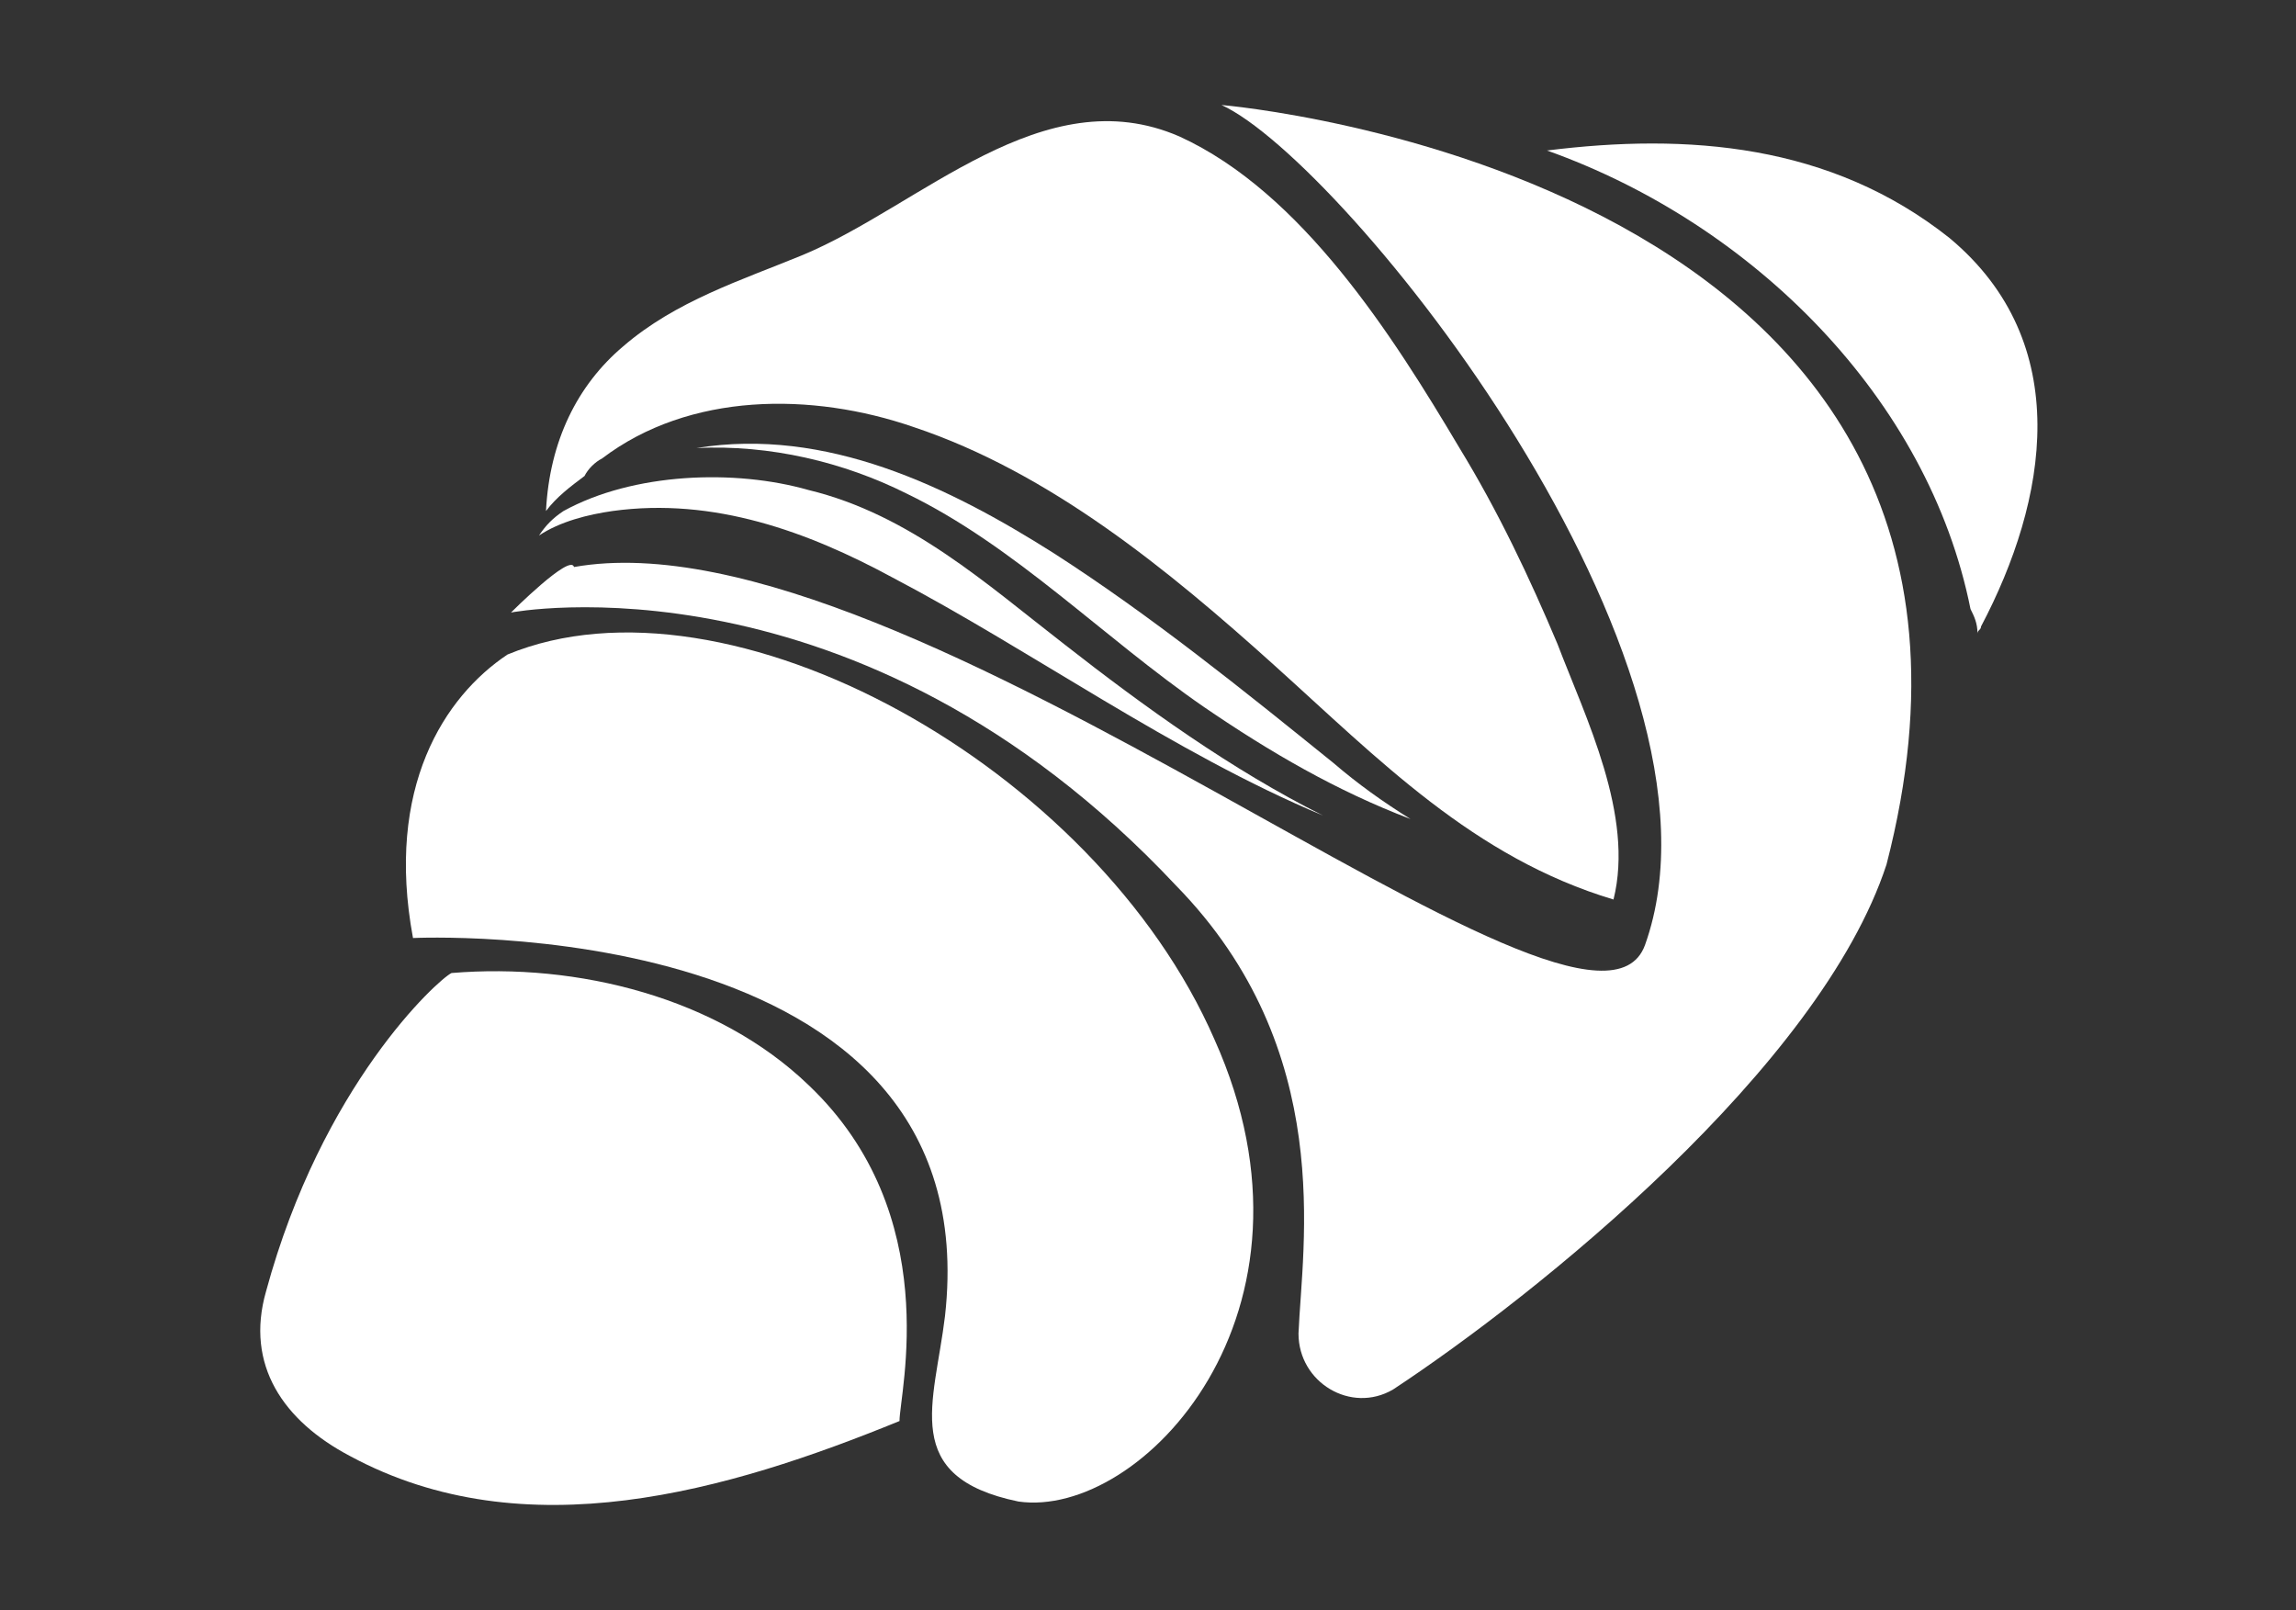 <?xml version="1.0" encoding="utf-8"?>
<!-- Generator: Adobe Illustrator 22.0.1, SVG Export Plug-In . SVG Version: 6.00 Build 0)  -->
<svg version="1.1" id="Capa_1" xmlns="http://www.w3.org/2000/svg" xmlns:xlink="http://www.w3.org/1999/xlink" x="0px" y="0px"
	 viewBox="0 0 65.6 46" style="enable-background:new 0 0 65.6 46;" xml:space="preserve">
<rect x="0" y="0" width="65.6" height="46" fill="#333333" stroke="none"/>
<style type="text/css">
	.st0{fill:#114245;}
	.st1{clip-path:url(#SVGID_2_);fill:#114245;}
	.st2{clip-path:url(#SVGID_2_);}
	.st3{opacity:0.4;fill:#114245;}
	.st4{opacity:0.3;fill:#114245;}
	.st5{clip-path:url(#SVGID_4_);fill:#114245;}
	.st6{clip-path:url(#SVGID_4_);}
	.st7{fill:#9EAF93;}
	.st8{clip-path:url(#SVGID_6_);}
	.st9{opacity:0.5;fill:#114245;}
	.st10{opacity:0.8;fill:#114245;}
	.st11{fill:url(#SVGID_7_);}
	.st12{fill:url(#SVGID_8_);}
	.st13{fill:#F9F2AA;}
	.st14{fill:url(#SVGID_9_);}
	.st15{fill:url(#SVGID_10_);}
	.st16{fill:url(#SVGID_11_);}
	.st17{fill:url(#SVGID_12_);}
	.st18{fill:url(#SVGID_13_);}
	.st19{fill:url(#SVGID_14_);}
	.st20{fill:url(#SVGID_15_);}
	.st21{fill:url(#SVGID_16_);}
	.st22{fill:url(#SVGID_17_);}
	.st23{fill:url(#SVGID_18_);}
	.st24{clip-path:url(#SVGID_20_);}
	.st25{opacity:0.8;fill:url(#SVGID_21_);}
	.st26{opacity:0.8;fill:url(#SVGID_22_);}
	.st27{clip-path:url(#SVGID_24_);}
	.st28{opacity:0.75;fill:#231F20;}
	.st29{fill:#E6763B;}
	.st30{clip-path:url(#SVGID_26_);}
	.st31{clip-path:url(#SVGID_26_);fill:#1D1E1E;}
	.st32{clip-path:url(#SVGID_26_);fill:url(#SVGID_27_);}
	.st33{clip-path:url(#SVGID_29_);}
	.st34{clip-path:url(#SVGID_31_);}
	.st35{clip-path:url(#SVGID_33_);}
	.st36{clip-path:url(#SVGID_35_);}
	.st37{clip-path:url(#SVGID_37_);}
	.st38{clip-path:url(#SVGID_39_);}
	.st39{clip-path:url(#SVGID_41_);}
	.st40{clip-path:url(#SVGID_43_);}
	.st41{clip-path:url(#SVGID_45_);}
	.st42{opacity:0.6;fill:#114245;}
	.st43{opacity:0.9;fill:#114245;}
	.st44{opacity:0.7;fill:#114245;}
	.st45{fill:#5E3E22;}
	.st46{clip-path:url(#SVGID_47_);}
	.st47{opacity:0.8;fill:#9EAF93;}
	.st48{clip-path:url(#SVGID_49_);}
	.st49{clip-path:url(#SVGID_51_);}
	.st50{clip-path:url(#SVGID_53_);}
	.st51{clip-path:url(#SVGID_55_);}
	.st52{fill:#FFFFFF;}
	.st53{fill:none;stroke:#114245;stroke-miterlimit:10;}
	.st54{opacity:0.4;fill:#F9F2AA;}
	.st55{clip-path:url(#SVGID_57_);}
	.st56{opacity:0.69;fill:#114245;}
	.st57{fill:url(#SVGID_58_);}
	.st58{fill:url(#SVGID_59_);}
	.st59{fill:url(#SVGID_60_);}
	.st60{fill:url(#SVGID_61_);}
	.st61{fill:url(#SVGID_62_);}
	.st62{fill:url(#SVGID_63_);}
	.st63{fill:url(#SVGID_64_);}
	.st64{fill:url(#SVGID_65_);}
	.st65{fill:url(#SVGID_66_);}
	.st66{fill:url(#SVGID_67_);}
	.st67{fill:url(#SVGID_68_);}
	.st68{fill:url(#SVGID_69_);}
	.st69{fill:#F4F0BE;}
	.st70{fill:url(#SVGID_70_);}
	.st71{fill:url(#SVGID_71_);}
	.st72{fill:url(#SVGID_72_);}
	.st73{fill:url(#SVGID_73_);}
	.st74{fill:url(#SVGID_74_);}
	.st75{fill:url(#SVGID_75_);}
	.st76{fill:url(#SVGID_76_);}
	.st77{fill:url(#SVGID_77_);}
	.st78{fill:url(#SVGID_78_);}
	.st79{fill:url(#SVGID_79_);}
	.st80{fill:url(#SVGID_80_);}
	.st81{fill:url(#SVGID_81_);}
	.st82{fill:none;stroke:#FFFFFF;stroke-miterlimit:10;}
	.st83{fill:none;stroke:#FFFFFF;stroke-width:0.75;stroke-miterlimit:10;}
	.st84{clip-path:url(#SVGID_83_);}
	.st85{clip-path:url(#SVGID_85_);}
	.st86{clip-path:url(#SVGID_87_);}
	.st87{clip-path:url(#SVGID_89_);}
	.st88{clip-path:url(#SVGID_91_);}
	.st89{opacity:0.5;}
	.st90{fill:#F2B682;}
	.st91{clip-path:url(#SVGID_93_);}
	.st92{clip-path:url(#SVGID_95_);}
	.st93{clip-path:url(#SVGID_97_);}
	.st94{clip-path:url(#SVGID_99_);}
	.st95{opacity:0.5;fill:#FFFFFF;}
	.st96{opacity:0.8;}
	.st97{clip-path:url(#SVGID_101_);}
	.st98{clip-path:url(#SVGID_103_);}
	.st99{fill:none;stroke:#F9F2AA;stroke-miterlimit:10;}
	.st100{clip-path:url(#SVGID_105_);}
	.st101{clip-path:url(#SVGID_105_);fill:#114245;}
	.st102{fill:url(#SVGID_106_);}
	.st103{fill:url(#SVGID_107_);}
	.st104{fill:url(#SVGID_108_);}
	.st105{fill:url(#SVGID_109_);}
	.st106{fill:url(#SVGID_110_);}
	.st107{fill:url(#SVGID_111_);}
	.st108{fill:url(#SVGID_112_);}
	.st109{fill:url(#SVGID_113_);}
	.st110{fill:url(#SVGID_114_);}
	.st111{fill:url(#SVGID_115_);}
	.st112{fill:url(#SVGID_116_);}
	.st113{fill:url(#SVGID_117_);}
	.st114{fill:url(#SVGID_118_);}
	.st115{fill:url(#SVGID_119_);}
	.st116{fill:url(#SVGID_120_);}
	.st117{fill:url(#SVGID_121_);}
	.st118{fill:url(#SVGID_122_);}
	.st119{fill:url(#SVGID_123_);}
	.st120{fill:url(#SVGID_124_);}
	.st121{fill:url(#SVGID_125_);}
	.st122{fill:url(#SVGID_126_);}
	.st123{fill:url(#SVGID_127_);}
	.st124{fill:url(#SVGID_128_);}
	.st125{fill:url(#SVGID_129_);}
	.st126{clip-path:url(#SVGID_131_);}
	.st127{clip-path:url(#SVGID_133_);}
	.st128{clip-path:url(#SVGID_135_);}
	.st129{clip-path:url(#SVGID_137_);}
	.st130{clip-path:url(#SVGID_139_);}
	.st131{clip-path:url(#SVGID_141_);}
	.st132{clip-path:url(#SVGID_143_);}
	.st133{opacity:0.3;fill:#F3B682;}
	.st134{clip-path:url(#SVGID_145_);}
	.st135{clip-path:url(#SVGID_147_);}
	.st136{clip-path:url(#SVGID_149_);}
	.st137{clip-path:url(#SVGID_151_);}
	.st138{clip-path:url(#SVGID_153_);}
	.st139{clip-path:url(#SVGID_155_);fill:#114245;}
	.st140{clip-path:url(#SVGID_155_);}
	.st141{fill:url(#SVGID_156_);}
	.st142{fill:url(#SVGID_157_);}
	.st143{fill:url(#SVGID_158_);}
	.st144{fill:url(#SVGID_159_);}
	.st145{fill:url(#SVGID_160_);}
	.st146{fill:url(#SVGID_161_);}
	.st147{fill:url(#SVGID_162_);}
	.st148{fill:url(#SVGID_163_);}
	.st149{fill:url(#SVGID_164_);}
	.st150{fill:url(#SVGID_165_);}
	.st151{fill:url(#SVGID_166_);}
	.st152{fill:url(#SVGID_167_);}
	.st153{fill:url(#SVGID_168_);}
	.st154{fill:url(#SVGID_169_);}
	.st155{fill:url(#SVGID_170_);}
	.st156{fill:url(#SVGID_171_);}
	.st157{fill:url(#SVGID_172_);}
	.st158{fill:url(#SVGID_173_);}
	.st159{fill:url(#SVGID_174_);}
	.st160{fill:url(#SVGID_175_);}
	.st161{fill:url(#SVGID_176_);}
	.st162{fill:url(#SVGID_177_);}
	.st163{fill:url(#SVGID_178_);}
	.st164{fill:url(#SVGID_179_);}
	.st165{clip-path:url(#SVGID_181_);}
	.st166{clip-path:url(#SVGID_183_);}
	.st167{clip-path:url(#SVGID_185_);}
	.st168{clip-path:url(#SVGID_187_);}
	.st169{clip-path:url(#SVGID_189_);}
	.st170{fill:none;stroke:#FFFFFF;stroke-width:4;stroke-miterlimit:10;}
	.st171{clip-path:url(#SVGID_191_);}
	.st172{clip-path:url(#SVGID_193_);}
	.st173{opacity:0.7;fill:#AD987D;}
	.st174{clip-path:url(#SVGID_195_);}
	.st175{clip-path:url(#SVGID_197_);}
	.st176{clip-path:url(#SVGID_199_);}
	.st177{clip-path:url(#SVGID_201_);}
	.st178{clip-path:url(#SVGID_203_);}
	.st179{opacity:0.7;fill:#F9F2AA;}
	.st180{fill:url(#SVGID_204_);}
	.st181{fill:url(#SVGID_205_);}
	.st182{fill:url(#SVGID_206_);}
	.st183{fill:url(#SVGID_207_);}
	.st184{fill:url(#SVGID_208_);}
	.st185{fill:url(#SVGID_209_);}
	.st186{fill:url(#SVGID_210_);}
	.st187{fill:url(#SVGID_211_);}
	.st188{fill:url(#SVGID_212_);}
	.st189{fill:url(#SVGID_213_);}
	.st190{fill:url(#SVGID_214_);}
	.st191{fill:url(#SVGID_215_);}
	.st192{fill:url(#SVGID_216_);}
	.st193{fill:url(#SVGID_217_);}
	.st194{fill:url(#SVGID_218_);}
	.st195{fill:url(#SVGID_219_);}
	.st196{fill:url(#SVGID_220_);}
	.st197{fill:url(#SVGID_221_);}
	.st198{fill:url(#SVGID_222_);}
	.st199{fill:url(#SVGID_223_);}
	.st200{fill:url(#SVGID_224_);}
	.st201{fill:url(#SVGID_225_);}
	.st202{fill:url(#SVGID_226_);}
	.st203{fill:url(#SVGID_227_);}
	.st204{clip-path:url(#SVGID_229_);}
	.st205{clip-path:url(#SVGID_231_);}
	.st206{clip-path:url(#SVGID_233_);}
	.st207{clip-path:url(#SVGID_235_);}
	.st208{clip-path:url(#SVGID_237_);}
	.st209{clip-path:url(#SVGID_239_);}
	.st210{clip-path:url(#SVGID_241_);}
	.st211{clip-path:url(#SVGID_243_);}
	.st212{clip-path:url(#SVGID_245_);}
	.st213{opacity:0.6;fill:#9EAF93;}
	.st214{clip-path:url(#SVGID_247_);fill:#114245;}
	.st215{clip-path:url(#SVGID_247_);}
	.st216{fill:url(#SVGID_248_);}
	.st217{fill:url(#SVGID_249_);}
	.st218{fill:url(#SVGID_250_);}
	.st219{fill:url(#SVGID_251_);}
	.st220{fill:url(#SVGID_252_);}
	.st221{fill:url(#SVGID_253_);}
	.st222{fill:url(#SVGID_254_);}
	.st223{fill:url(#SVGID_255_);}
	.st224{fill:url(#SVGID_256_);}
	.st225{fill:url(#SVGID_257_);}
	.st226{fill:url(#SVGID_258_);}
	.st227{fill:url(#SVGID_259_);}
	.st228{fill:url(#SVGID_260_);}
	.st229{fill:url(#SVGID_261_);}
	.st230{fill:url(#SVGID_262_);}
	.st231{fill:url(#SVGID_263_);}
	.st232{fill:url(#SVGID_264_);}
	.st233{fill:url(#SVGID_265_);}
	.st234{fill:url(#SVGID_266_);}
	.st235{fill:url(#SVGID_267_);}
	.st236{fill:url(#SVGID_268_);}
	.st237{fill:url(#SVGID_269_);}
	.st238{fill:url(#SVGID_270_);}
	.st239{fill:url(#SVGID_271_);}
	.st240{clip-path:url(#SVGID_273_);}
	.st241{clip-path:url(#SVGID_275_);}
	.st242{clip-path:url(#SVGID_277_);}
	.st243{clip-path:url(#SVGID_279_);}
	.st244{clip-path:url(#SVGID_281_);}
	.st245{clip-path:url(#SVGID_283_);}
	.st246{clip-path:url(#SVGID_285_);}
	.st247{clip-path:url(#SVGID_287_);}
	.st248{fill:url(#SVGID_288_);}
	.st249{clip-path:url(#SVGID_290_);}
	.st250{clip-path:url(#SVGID_292_);}
	.st251{opacity:0.8;fill:url(#SVGID_293_);}
	.st252{opacity:0.8;fill:url(#SVGID_294_);}
	.st253{clip-path:url(#SVGID_296_);}
	.st254{clip-path:url(#SVGID_298_);}
	.st255{opacity:0.8;fill:#231F20;}
	.st256{fill:url(#SVGID_299_);}
	.st257{fill:url(#SVGID_300_);}
	.st258{fill:url(#SVGID_301_);}
	.st259{fill:url(#SVGID_302_);}
	.st260{fill:url(#SVGID_303_);}
	.st261{fill:url(#SVGID_304_);}
	.st262{fill:url(#SVGID_305_);}
	.st263{fill:url(#SVGID_306_);}
	.st264{fill:url(#SVGID_307_);}
	.st265{fill:url(#SVGID_308_);}
	.st266{fill:url(#SVGID_309_);}
	.st267{fill:url(#SVGID_310_);}
	.st268{fill:#1D6565;}
	.st269{fill:none;stroke:#114245;stroke-width:0.5;stroke-miterlimit:10;}
	.st270{fill:#F3B682;}
	.st271{fill:url(#SVGID_311_);}
	.st272{fill:url(#SVGID_312_);}
	.st273{fill:url(#SVGID_313_);}
	.st274{fill:url(#SVGID_314_);}
	.st275{fill:url(#SVGID_315_);}
	.st276{fill:url(#SVGID_316_);}
	.st277{fill:url(#SVGID_317_);}
	.st278{fill:url(#SVGID_318_);}
	.st279{fill:url(#SVGID_319_);}
	.st280{fill:url(#SVGID_320_);}
	.st281{fill:url(#SVGID_321_);}
	.st282{fill:url(#SVGID_322_);}
	.st283{clip-path:url(#SVGID_324_);}
	.st284{clip-path:url(#SVGID_326_);}
	.st285{clip-path:url(#SVGID_328_);}
	.st286{clip-path:url(#SVGID_330_);}
	.st287{clip-path:url(#SVGID_332_);}
	.st288{fill:none;stroke:#1D6565;stroke-miterlimit:10;}
	.st289{clip-path:url(#SVGID_334_);}
	.st290{clip-path:url(#SVGID_336_);}
	.st291{clip-path:url(#SVGID_338_);}
	.st292{clip-path:url(#SVGID_340_);}
	.st293{clip-path:url(#SVGID_342_);}
	.st294{fill:#231F20;}
	.st295{fill:url(#SVGID_343_);}
	.st296{fill:url(#SVGID_344_);}
	.st297{fill:url(#SVGID_345_);}
	.st298{fill:url(#SVGID_346_);}
	.st299{fill:url(#SVGID_347_);}
	.st300{fill:url(#SVGID_348_);}
	.st301{fill:url(#SVGID_349_);}
	.st302{fill:url(#SVGID_350_);}
	.st303{fill:url(#SVGID_351_);}
	.st304{fill:url(#SVGID_352_);}
	.st305{fill:url(#SVGID_353_);}
	.st306{fill:url(#SVGID_354_);}
	.st307{clip-path:url(#SVGID_356_);}
	.st308{clip-path:url(#SVGID_358_);}
	.st309{clip-path:url(#SVGID_360_);}
	.st310{clip-path:url(#SVGID_362_);}
	.st311{clip-path:url(#SVGID_364_);}
	.st312{clip-path:url(#SVGID_366_);}
	.st313{clip-path:url(#SVGID_368_);}
	.st314{clip-path:url(#SVGID_370_);}
	.st315{clip-path:url(#SVGID_372_);}
	.st316{clip-path:url(#SVGID_374_);}
	.st317{clip-path:url(#SVGID_376_);}
	.st318{fill:#F2B581;}
	.st319{fill:url(#SVGID_377_);}
	.st320{fill:url(#SVGID_378_);}
	.st321{fill:url(#SVGID_379_);}
	.st322{fill:url(#SVGID_380_);}
	.st323{fill:url(#SVGID_381_);}
	.st324{fill:url(#SVGID_382_);}
	.st325{fill:url(#SVGID_383_);}
	.st326{fill:url(#SVGID_384_);}
	.st327{fill:url(#SVGID_385_);}
	.st328{fill:url(#SVGID_386_);}
	.st329{fill:url(#SVGID_387_);}
	.st330{fill:url(#SVGID_388_);}
</style>
<g>
	<path class="st52" d="M55.7,6.8c3.6,3,2.8,7.5,0.9,11.1c0,0.1-0.1,0.1-0.1,0.2c0-0.3-0.1-0.5-0.2-0.7c-1.2-6-6.2-11-12.1-13.1
		C48.2,3.8,52.3,4.1,55.7,6.8z"/>
	<path class="st52" d="M17.8,9.9c1.5-1.3,3.4-1.9,5.1-2.6c3.4-1.4,6.9-5.1,10.8-3.4c3.5,1.6,6.1,5.7,8,8.9c1.1,1.8,2,3.7,2.8,5.6
		c0.8,2.1,2.2,4.9,1.6,7.3c-4-1.2-6.7-4-9.7-6.7c-3-2.7-6.4-5.5-10.3-6.8c-2.9-1-6.4-1-8.9,0.9c-0.2,0.1-0.4,0.3-0.5,0.5
		c-0.4,0.3-0.8,0.6-1.1,1C15.7,12.6,16.5,11,17.8,9.9z"/>
	<path class="st52" d="M17.5,14.6c-0.7,0.1-1.5,0.3-2.1,0.7c0.2-0.3,0.4-0.5,0.7-0.7c2-1.1,4.9-1.2,7-0.6c2.9,0.7,5.1,2.7,7.3,4.4
		c2.3,1.8,4.8,3.6,7.4,4.9c-4.3-1.8-8.3-4.7-12.3-6.8C23.1,15.2,20.4,14.2,17.5,14.6z"/>
	<path class="st52" d="M34.4,20.2c-2.9-2-5.4-4.6-8.5-6.1c-1.8-0.9-3.9-1.4-6-1.3c3.7-0.6,7.2,1.1,10.2,3c2.8,1.8,5.4,3.9,8,6
		c0.7,0.6,1.4,1.1,2.2,1.6C38.2,22.6,36.3,21.5,34.4,20.2z"/>
	<path class="st52" d="M23.1,31c-2.6-2.5-6.6-3.5-10.2-3.2C12.5,28,9.2,31,7.6,36.9C7,39,8.1,40.6,10,41.6c5,2.7,10.8,1,15.7-1
		C25.7,39.8,27,34.7,23.1,31z"/>
	<path class="st52" d="M11.8,26.8c0,0,16.5-0.8,15.2,10.8c-0.3,2.5-1.3,4.6,2.1,5.3c3.5,0.5,9.1-5.4,5.6-13.2
		c-3.4-7.8-13.9-13.6-20.2-11C12.7,19.9,11,22.5,11.8,26.8z"/>
	<path class="st52" d="M34.9,3c3.5,1.6,15,15.9,12.1,24C45.4,31.4,26,14.5,16.4,16.2c-0.1-0.4-1.8,1.3-1.8,1.3s9.9-1.9,19,7.8
		c4.6,4.7,3.6,10.3,3.5,12.8c0,1.4,1.5,2.3,2.7,1.6c4.1-2.7,12.2-9.2,14.1-15C59,5,34.9,3,34.9,3z"/>
</g>
</svg>
